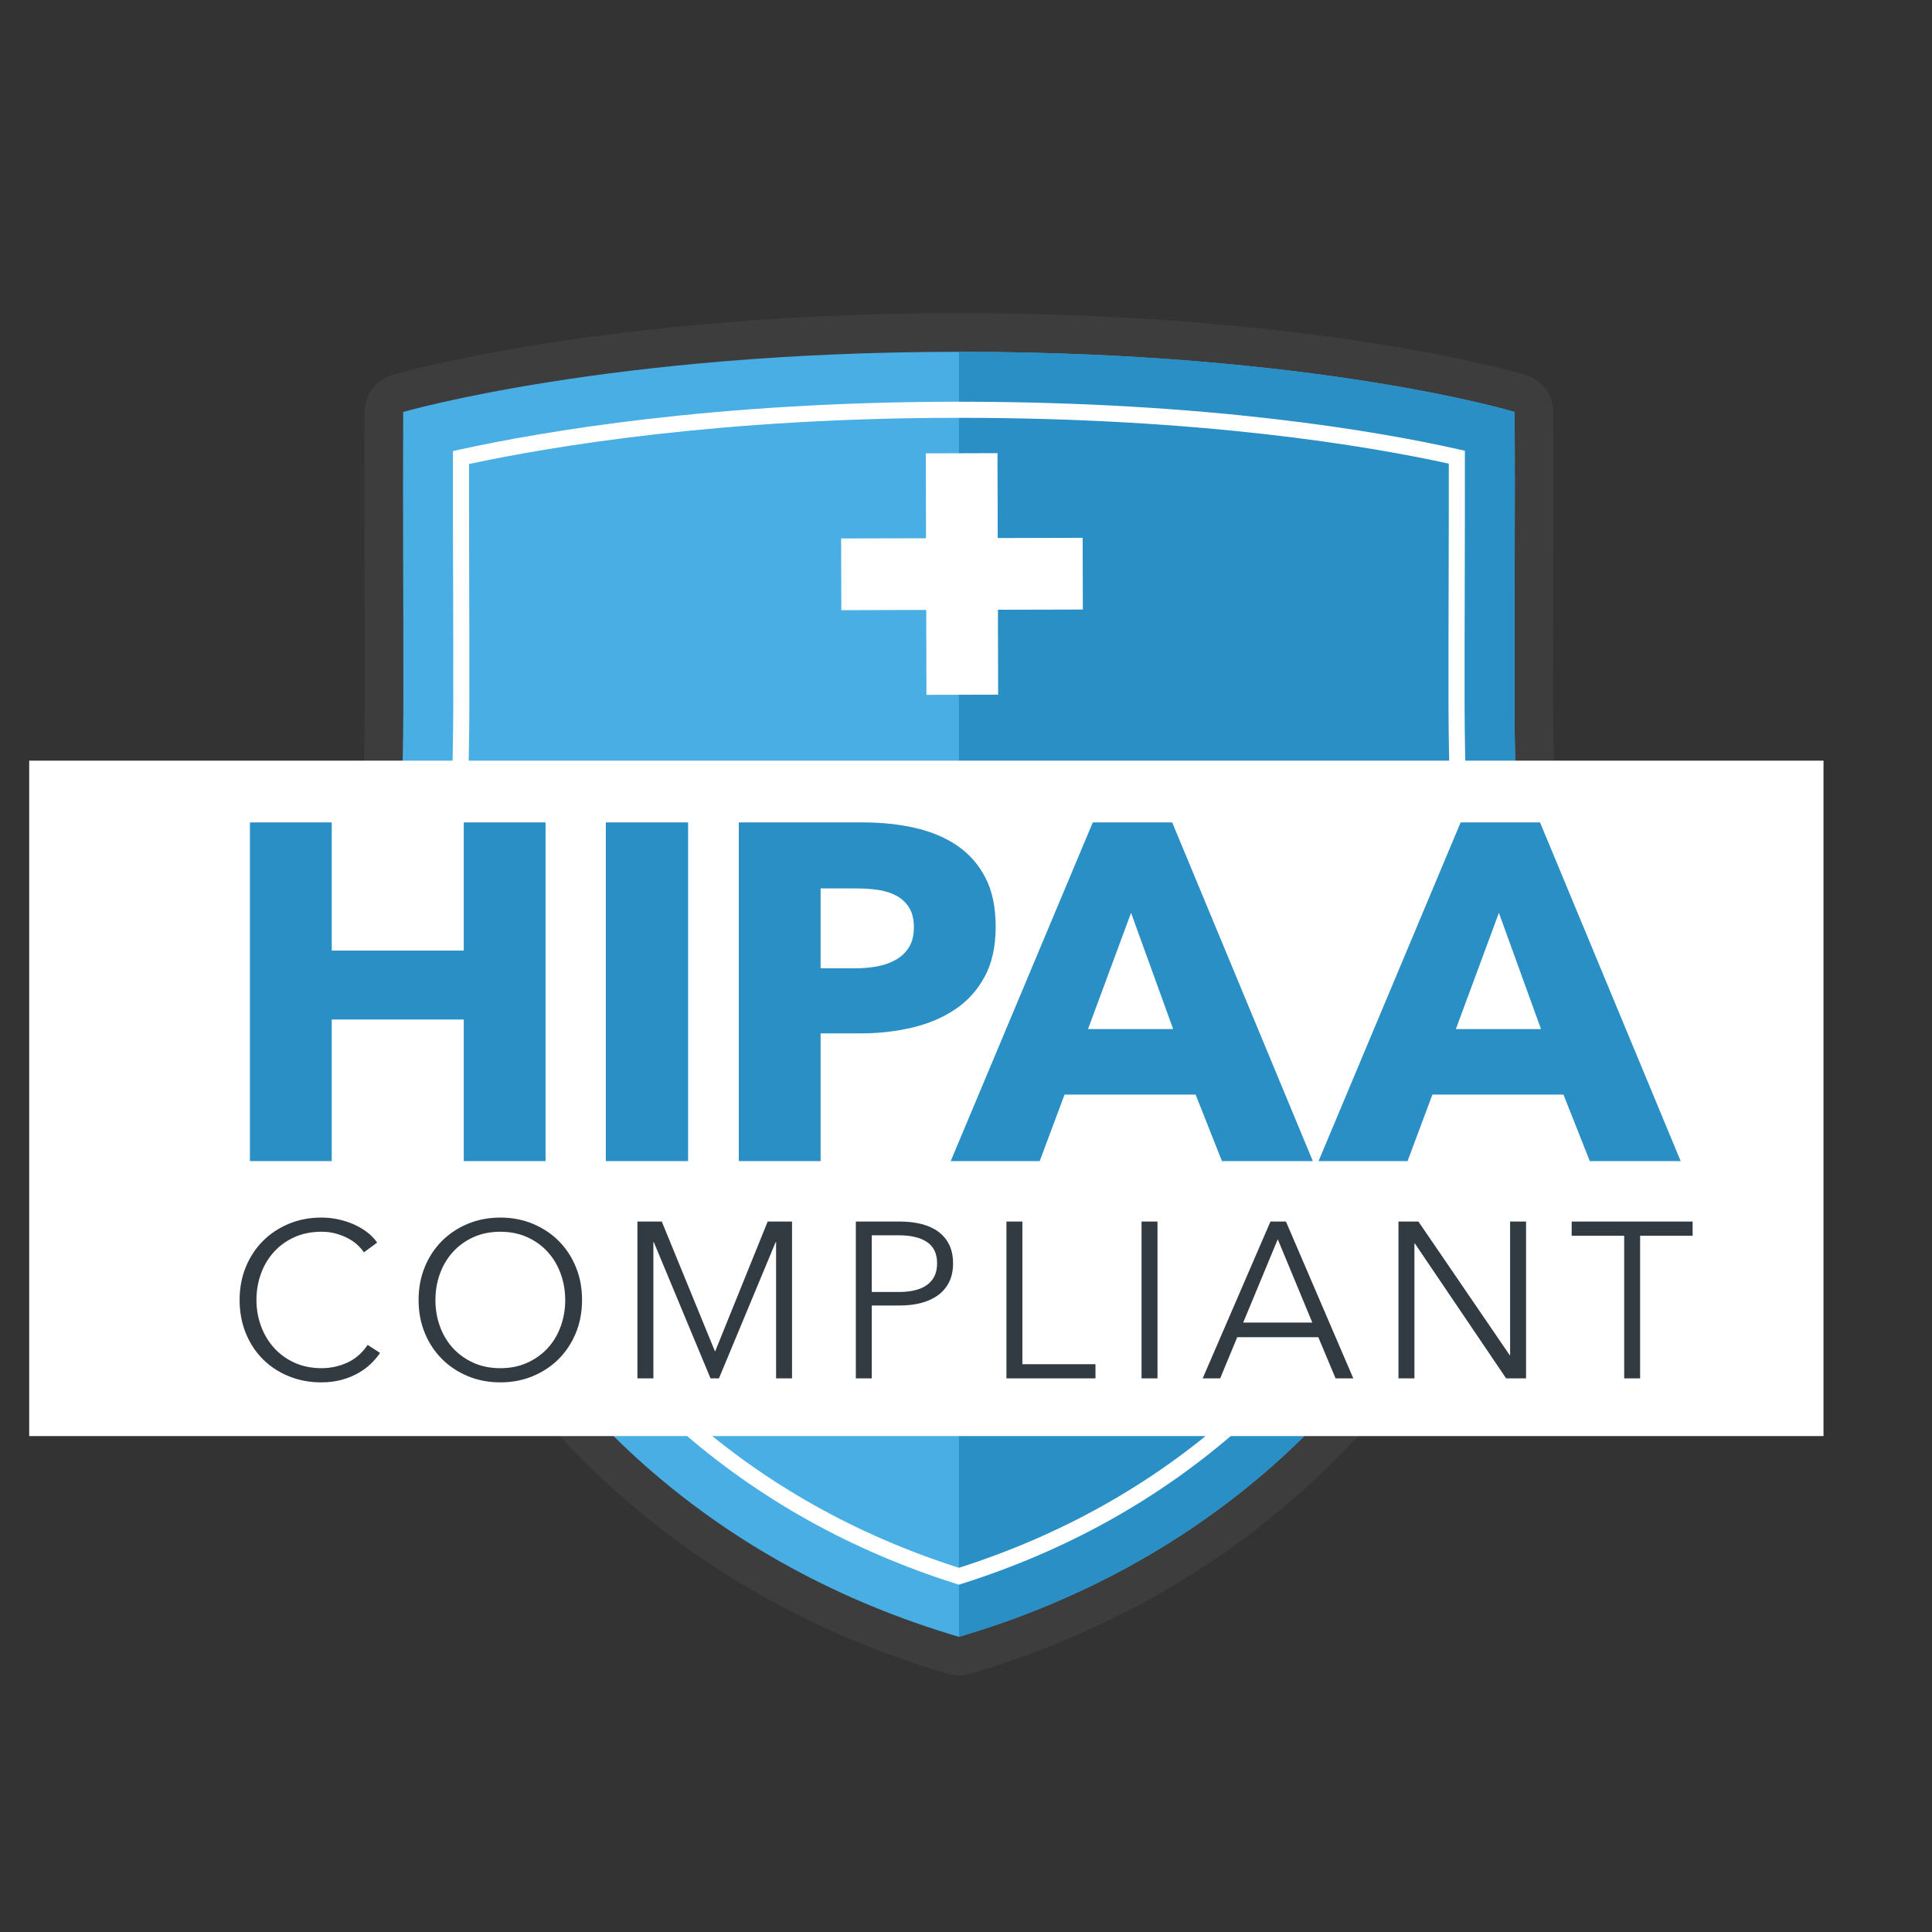 <?xml version="1.0" encoding="UTF-8" standalone="no"?>
<!-- Created with Inkscape (http://www.inkscape.org/) -->

<svg
   version="1.1"
   id="svg2"
   width="800"
   height="800"
   viewBox="0 0 800 800"
   sodipodi:docname="shutterstock_476686045.eps"
   xmlns:inkscape="http://www.inkscape.org/namespaces/inkscape"
   xmlns:sodipodi="http://sodipodi.sourceforge.net/DTD/sodipodi-0.dtd"
   xmlns="http://www.w3.org/2000/svg"
   xmlns:svg="http://www.w3.org/2000/svg">
  <rect x="0" y="0" width="800" height="800" fill="#333333" stroke="none"/>
  <defs
     id="defs6" />
  <sodipodi:namedview
     id="namedview4"
     pagecolor="#ffffff"
     bordercolor="#000000"
     borderopacity="0.25"
     inkscape:showpageshadow="2"
     inkscape:pageopacity="0.0"
     inkscape:pagecheckerboard="0"
     inkscape:deskcolor="#d1d1d1" />
  <g
     id="g8"
     inkscape:groupmode="layer"
     inkscape:label="ink_ext_XXXXXX"
     transform="matrix(1.333,0,0,-1.333,0,800)">
    <g
       id="g10"
       transform="scale(0.1)">
      <path
         d="M 6000,0 H 0 V 6000 H 6000 V 0"
         style="fill:#ffffff;fill-opacity:0;fill-rule:nonzero;stroke:none"
         id="path12" />
      <path
         d="m 2978.79,917.02 c 731.5,214.46 1326.24,718.97 1604.73,1434.88 176.36,453.52 122.08,977.56 121.07,1454.84 -0.63,305.04 2.17,610.08 0.37,915.04 0,0 -617.88,186.83 -1726.17,186.83 -1084.2,0 -1726.28,-186.83 -1726.28,-186.83 -1.69,-304.96 0.97,-610 0.46,-915.04 -0.99,-477.28 -55.4,-1001.32 120.94,-1454.84 278.64,-715.91 873.38,-1220.42 1604.88,-1434.88 z"
         style="fill:none;stroke:#3d3d3e;stroke-width:240;stroke-linecap:round;stroke-linejoin:round;stroke-miterlimit:10;stroke-dasharray:none;stroke-opacity:1"
         id="path14" />
      <path
         d="m 2978.79,917.02 c 731.5,214.46 1326.24,718.97 1604.73,1434.88 176.36,453.52 122.08,977.56 121.07,1454.84 -0.63,305.04 2.17,610.08 0.37,915.04 0,0 -617.88,186.83 -1726.17,186.83 -1084.2,0 -1726.28,-186.83 -1726.28,-186.83 -1.69,-304.96 0.97,-610 0.46,-915.04 -0.99,-477.28 -55.4,-1001.32 120.94,-1454.84 278.64,-715.91 873.38,-1220.42 1604.88,-1434.88"
         style="fill:#49aee3;fill-opacity:1;fill-rule:nonzero;stroke:none"
         id="path16" />
      <path
         d="m 2978.79,917.02 c 731.5,214.46 1326.24,718.97 1604.73,1434.88 176.36,453.52 122.08,977.56 121.07,1454.84 -0.63,305.04 2.17,610.08 0.37,915.04 0,0 -617.88,186.83 -1726.17,186.83"
         style="fill:#298fc5;fill-opacity:1;fill-rule:nonzero;stroke:none"
         id="path18" />
      <path
         d="m 2613.47,4106.07 263.73,0.71 0.7,-263.73 222.73,0.6 -0.7,263.76 263.81,0.65 -0.64,222.8 -263.79,-0.7 -0.78,263.73 -222.68,-0.68 0.7,-263.69 -263.73,-0.64 0.65,-222.81"
         style="fill:#ffffff;fill-opacity:1;fill-rule:nonzero;stroke:none"
         id="path20" />
      <path
         d="m 1456.98,4560.06 c -0.15,-125.41 0.2,-253.5 0.51,-367.18 0.34,-126.36 0.69,-257.01 0.48,-386.55 -0.19,-90.93 -2.29,-184.34 -4.33,-274.66 -8.55,-380.72 -17.4,-774.39 111.31,-1105.42 124.72,-320.45 318.9,-598.38 577.15,-826.06 238.32,-210.13 519.78,-367.83 836.69,-468.81 316.91,100.98 598.36,258.68 836.67,468.8 258.24,227.72 452.37,505.63 576.99,826.03 128.83,331.26 119.99,725.11 111.45,1105.99 -2.02,89.91 -4.11,182.9 -4.31,274.11 -0.27,131.59 0.09,264.17 0.44,392.4 0.31,112.28 0.66,238.78 0.49,362.55 -251.47,55.15 -768.39,142.35 -1521.73,142.35 -735.91,0 -1262.65,-87.98 -1521.81,-143.55 z m 1521.81,-3481.11 -7.52,2.36 c -326.67,103 -616.77,264.95 -862.24,481.38 -264.29,233.01 -463.02,517.47 -590.68,845.43 -132.32,340.32 -123.36,739.06 -114.69,1124.67 2.02,90.08 4.12,183.22 4.31,273.64 0.21,129.41 -0.14,260.01 -0.48,386.31 -0.33,119.82 -0.7,255.64 -0.48,387.53 l 0.04,20.08 19.6,4.3 c 253.58,55.63 792.43,148.96 1552.14,148.96 778.18,0 1306.51,-92.66 1552.19,-147.89 l 19.47,-4.38 0.04,-19.96 c 0.24,-130.22 -0.13,-264.41 -0.46,-382.81 -0.35,-128.16 -0.71,-260.69 -0.44,-392.15 0.2,-90.71 2.28,-183.43 4.29,-273.1 8.66,-385.78 17.61,-784.69 -114.83,-1125.23 -127.55,-327.92 -326.23,-612.36 -590.52,-845.41 -245.46,-216.43 -535.55,-378.38 -862.22,-481.37 l -7.52,-2.36"
         style="fill:#ffffff;fill-opacity:1;fill-rule:nonzero;stroke:none"
         id="path22" />
      <path
         d="M 5664.48,1540.5 H 90.695 V 3638.63 H 5664.48 V 1540.5"
         style="fill:#ffffff;fill-opacity:1;fill-rule:nonzero;stroke:none"
         id="path24" />
      <path
         d="m 1440.61,2394.72 v 439.83 H 1030.48 V 2394.72 H 776.387 v 1052.05 h 254.093 v -398.23 h 410.13 v 398.23 H 1694.7 V 2394.72 h -254.09"
         style="fill:#298fc5;fill-opacity:1;fill-rule:nonzero;stroke:none"
         id="path26" />
      <path
         d="m 1881.91,2394.72 v 1052.05 h 255.58 V 2394.72 h -255.58"
         style="fill:#298fc5;fill-opacity:1;fill-rule:nonzero;stroke:none"
         id="path28" />
      <path
         d="m 2838.86,3121.34 c 0,24.75 -4.97,45.07 -14.87,60.93 -9.91,15.83 -23.29,28.23 -40.11,37.15 -16.86,8.91 -35.92,14.86 -57.22,17.83 -21.31,2.97 -43.34,4.45 -66.12,4.45 h -111.45 v -248.15 h 106.99 c 23.77,0 46.56,1.98 68.35,5.94 21.78,3.95 41.36,10.9 58.7,20.81 17.32,9.89 30.95,23.03 40.86,39.38 9.9,16.35 14.87,36.89 14.87,61.66 z m 254.09,1.49 c 0,-61.43 -11.4,-113.19 -34.18,-155.28 -22.79,-42.12 -53.49,-76.05 -92.13,-101.79 -38.63,-25.77 -83.21,-44.58 -133.73,-56.46 -50.53,-11.9 -103.04,-17.84 -157.51,-17.84 H 2549.09 V 2394.72 H 2295 v 1052.05 h 386.35 c 57.44,0 111.18,-5.72 161.22,-17.09 50.01,-11.4 93.61,-29.72 130.76,-54.98 37.15,-25.26 66.36,-58.46 87.68,-99.56 21.28,-41.12 31.94,-91.9 31.94,-152.31"
         style="fill:#298fc5;fill-opacity:1;fill-rule:nonzero;stroke:none"
         id="path30" />
      <path
         d="m 3513.47,3165.92 -133.73,-361.09 h 264.5 z m 282.33,-771.2 -81.73,206.54 h -407.15 l -77.26,-206.54 h -276.39 l 441.33,1052.05 h 246.66 L 4078.13,2394.72 H 3795.8"
         style="fill:#298fc5;fill-opacity:1;fill-rule:nonzero;stroke:none"
         id="path32" />
      <path
         d="m 4656.14,3165.92 -133.73,-361.09 h 264.5 z m 282.34,-771.2 -81.73,206.54 H 4449.6 l -77.27,-206.54 h -276.38 l 441.33,1052.05 h 246.66 l 436.87,-1052.05 h -282.33"
         style="fill:#298fc5;fill-opacity:1;fill-rule:nonzero;stroke:none"
         id="path34" />
      <path
         d="m 1180.58,1798.88 c -8.27,-12.39 -18.24,-24.09 -29.94,-35.12 -11.69,-11.04 -25.23,-20.75 -40.59,-29.13 -15.37,-8.39 -32.34,-15.02 -50.92,-19.92 -18.57,-4.89 -38.88,-7.34 -60.888,-7.34 -36.711,0 -70.644,6.43 -101.836,19.27 -31.191,12.83 -58.027,30.62 -80.5,53.32 -22.476,22.71 -40.027,49.65 -52.636,80.85 -12.618,31.18 -18.915,65.36 -18.915,102.51 0,37.16 6.415,71.33 19.258,102.52 12.84,31.19 30.625,58.14 53.328,80.85 22.707,22.7 49.543,40.48 80.5,53.32 30.965,12.84 64.563,19.27 100.801,19.27 17.888,0 35.428,-1.87 52.638,-5.59 17.2,-3.73 33.37,-8.97 48.5,-15.73 15.14,-6.76 28.9,-14.87 41.28,-24.34 12.4,-9.47 22.71,-20.16 30.97,-32.09 l -41.29,-30.27 c -5.05,7.79 -11.8,15.59 -20.29,23.39 -8.5,7.79 -18.47,14.68 -29.93,20.64 -11.47,5.96 -23.98,10.77 -37.5,14.45 -13.54,3.67 -28.1,5.5 -43.694,5.5 -31.653,0 -59.973,-5.72 -84.973,-17.14 -25.008,-11.44 -46.219,-26.87 -63.64,-46.29 -17.442,-19.45 -30.743,-41.96 -39.915,-67.56 -9.175,-25.61 -13.757,-52.59 -13.757,-80.93 0,-28.35 4.699,-55.32 14.113,-80.93 9.391,-25.6 22.809,-48.11 40.242,-67.55 17.434,-19.43 38.645,-34.86 63.645,-46.29 25,-11.43 53.093,-17.14 84.285,-17.14 27.974,0 54.584,5.73 79.814,17.19 25.22,11.47 46.33,29.82 63.3,55.05 l 38.54,-24.77"
         style="fill:#333b42;fill-opacity:1;fill-rule:nonzero;stroke:none"
         id="path36" />
      <path
         d="m 1755.78,1962.98 c 0,28.4 -4.6,55.41 -13.77,81.06 -9.18,25.64 -22.48,48.2 -39.9,67.66 -17.44,19.45 -38.65,34.91 -63.64,46.37 -25.01,11.44 -53.1,17.17 -84.29,17.17 -31.2,0 -59.29,-5.73 -84.29,-17.17 -25.01,-11.46 -46.22,-26.92 -63.64,-46.37 -17.44,-19.46 -30.74,-42.02 -39.91,-67.66 -9.18,-25.65 -13.76,-52.66 -13.76,-81.06 0,-28.4 4.58,-55.42 13.76,-81.06 9.17,-25.65 22.47,-48.09 39.91,-67.32 17.42,-19.24 38.63,-34.57 63.64,-46.03 25,-11.44 53.09,-17.16 84.29,-17.16 31.19,0 59.28,5.72 84.29,17.16 24.99,11.46 46.2,26.79 63.64,46.03 17.42,19.23 30.72,41.67 39.9,67.32 9.17,25.64 13.77,52.66 13.77,81.06 z m 52.29,0.34 c 0,-37.15 -6.43,-71.33 -19.27,-102.51 -12.84,-31.2 -30.62,-58.14 -53.32,-80.85 -22.71,-22.7 -49.54,-40.49 -80.5,-53.32 -30.97,-12.84 -64.57,-19.27 -100.8,-19.27 -36.24,0 -69.83,6.43 -100.8,19.27 -30.96,12.83 -57.79,30.62 -80.5,53.32 -22.7,22.71 -40.49,49.65 -53.33,80.85 -12.84,31.18 -19.26,65.36 -19.26,102.51 0,37.16 6.42,71.33 19.26,102.52 12.84,31.19 30.63,58.14 53.33,80.85 22.71,22.7 49.54,40.48 80.5,53.32 30.97,12.84 64.56,19.27 100.8,19.27 36.23,0 69.83,-6.43 100.8,-19.27 30.96,-12.84 57.79,-30.62 80.5,-53.32 22.7,-22.71 40.48,-49.66 53.32,-80.85 12.84,-31.19 19.27,-65.36 19.27,-102.52"
         style="fill:#333b42;fill-opacity:1;fill-rule:nonzero;stroke:none"
         id="path38" />
      <path
         d="m 2220.9,1803.7 h 0.68 l 163.07,403.19 h 75.68 v -487.13 h -49.54 v 423.15 h -1.37 l -176.14,-423.15 h -26.15 L 2031,2142.91 h -1.38 v -423.15 h -49.54 v 487.13 h 75.68 L 2220.9,1803.7"
         style="fill:#333b42;fill-opacity:1;fill-rule:nonzero;stroke:none"
         id="path40" />
      <path
         d="m 2708.03,1988.1 h 83.93 c 38.99,0 68.58,7.56 88.76,22.7 20.19,15.14 30.28,37.16 30.28,66.06 0,30.27 -10.44,52.39 -31.3,66.39 -20.88,13.99 -50.13,20.99 -87.74,20.99 h -83.93 z m -49.54,218.79 h 137.6 c 24.78,0 47.24,-2.64 67.44,-7.91 20.17,-5.28 37.5,-13.31 51.94,-24.08 14.45,-10.78 25.57,-24.31 33.37,-40.59 7.8,-16.29 11.7,-35.44 11.7,-57.45 0,-22.03 -4.03,-41.19 -12.04,-57.46 -8.03,-16.28 -19.27,-29.82 -33.71,-40.59 -14.46,-10.78 -31.89,-18.93 -52.3,-24.43 -20.41,-5.5 -43,-8.26 -67.77,-8.26 h -86.69 v -226.36 h -49.54 v 487.13"
         style="fill:#333b42;fill-opacity:1;fill-rule:nonzero;stroke:none"
         id="path42" />
      <path
         d="m 3175.89,1763.79 h 227.05 v -44.03 h -276.59 v 487.13 h 49.54 v -443.1"
         style="fill:#333b42;fill-opacity:1;fill-rule:nonzero;stroke:none"
         id="path44" />
      <path
         d="m 3595.6,1719.76 h -49.55 v 487.13 h 49.55 v -487.13"
         style="fill:#333b42;fill-opacity:1;fill-rule:nonzero;stroke:none"
         id="path46" />
      <path
         d="m 3861.87,1893.14 h 214.66 l -107.33,258.71 z m -71.56,-173.38 h -54.35 l 210.53,487.13 h 48.17 l 209.17,-487.13 h -55.05 l -53.66,127.97 h -251.83 l -52.98,-127.97"
         style="fill:#333b42;fill-opacity:1;fill-rule:nonzero;stroke:none"
         id="path48" />
      <path
         d="m 4689.58,1792 h 1.38 v 414.89 h 49.54 v -487.13 h -61.93 l -283.47,419.02 h -1.38 v -419.02 h -49.54 v 487.13 h 61.92 L 4689.58,1792"
         style="fill:#333b42;fill-opacity:1;fill-rule:nonzero;stroke:none"
         id="path50" />
      <path
         d="m 5094.83,1719.76 h -49.53 v 443.1 h -163.07 v 44.03 h 375.68 v -44.03 h -163.08 v -443.1"
         style="fill:#333b42;fill-opacity:1;fill-rule:nonzero;stroke:none"
         id="path52" />
    </g>
  </g>
</svg>
